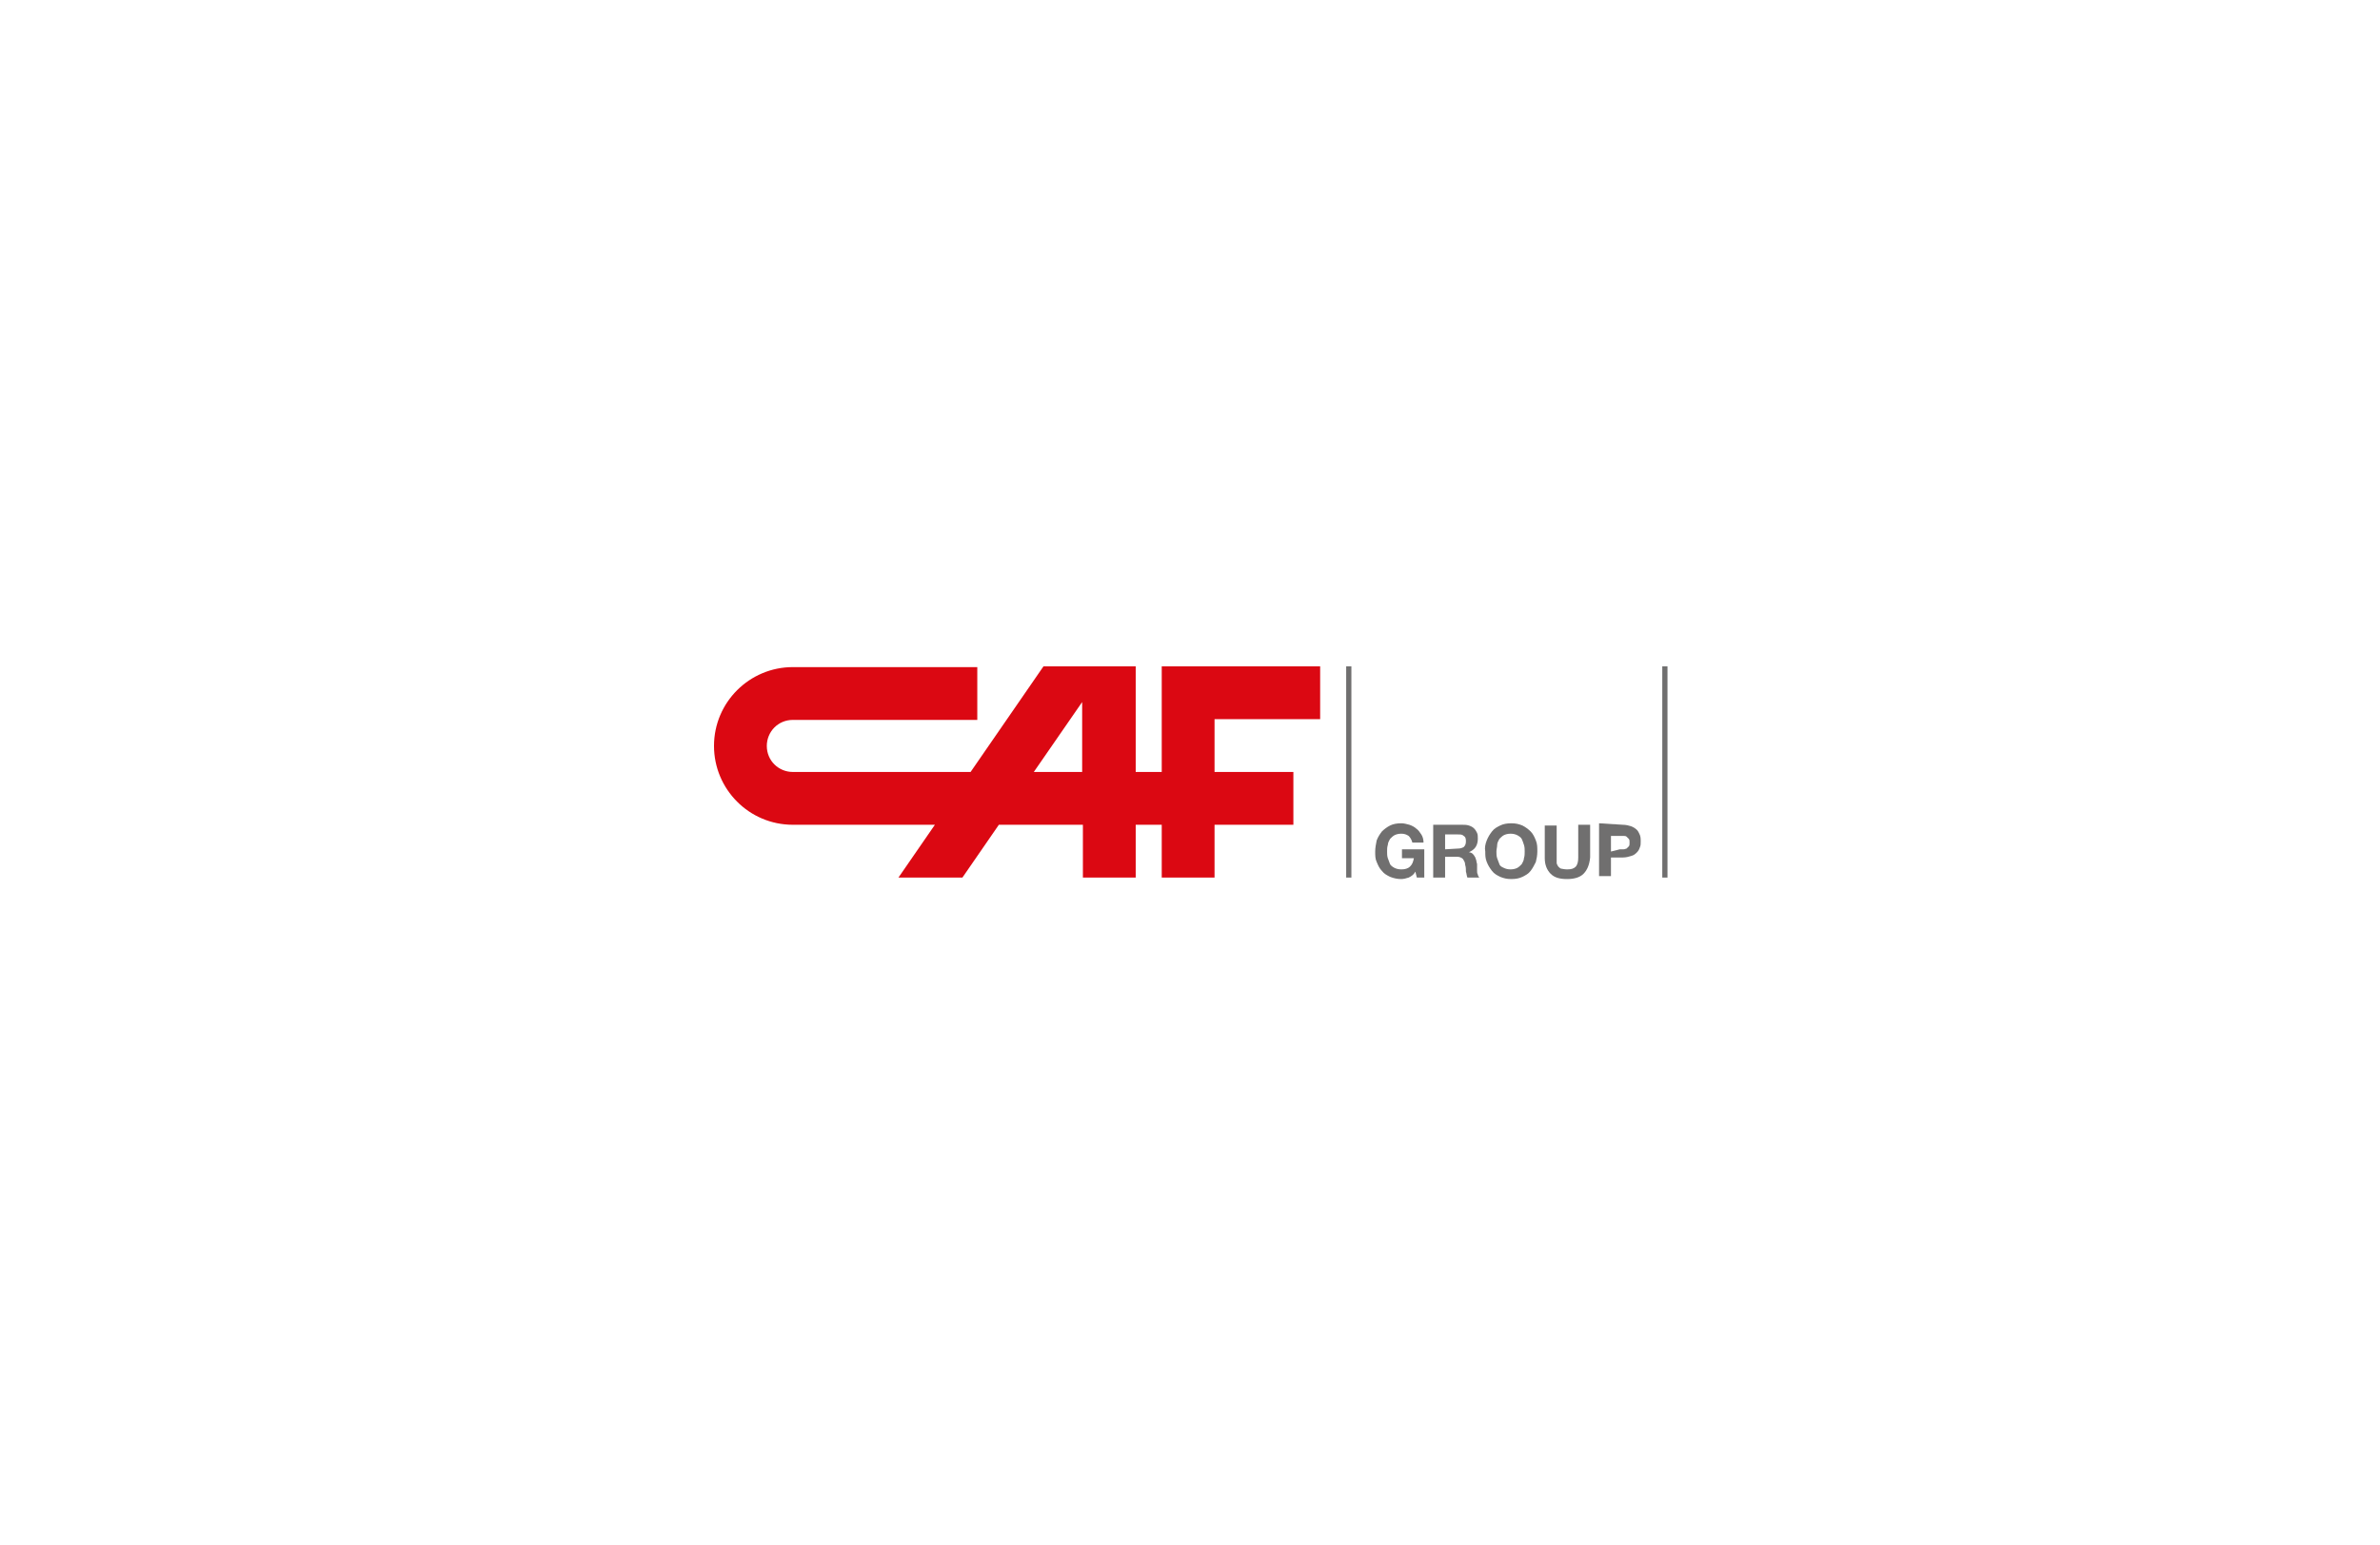 <svg xmlns="http://www.w3.org/2000/svg" xmlns:xlink="http://www.w3.org/1999/xlink" id="SECOT" x="0px" y="0px" viewBox="0 0 320 207.8" style="enable-background:new 0 0 320 207.8;" xml:space="preserve"><style type="text/css">	.st0{fill-rule:evenodd;clip-rule:evenodd;fill:#DB0812;}	.st1{fill:#706F6F;}</style><g>	<path class="st0" d="M163.3,110.9v7.1h-7.1v-7.1h-3.5v7.1h-7.1v-7.1h-11.3l-4.9,7.1h-8.6l4.9-7.1h-19.1c-5.9,0-10.6-4.8-10.6-10.6  c0-5.9,4.8-10.6,10.6-10.6h24.8v7.1h-24.8c-2,0-3.5,1.6-3.5,3.5c0,2,1.6,3.5,3.5,3.5h23.9l9.8-14.2h12.4v14.2h3.5V89.6h21.3v7.1  h-14.2v7.1h10.6v7.1L163.3,110.9L163.3,110.9z M145.5,94.4v9.4h-6.5L145.5,94.4z"></path>	<path class="st1" d="M189.4,118c-0.3,0.1-0.7,0.2-1,0.2c-0.5,0-1-0.1-1.5-0.3c-0.4-0.2-0.8-0.4-1.1-0.8c-0.3-0.3-0.5-0.7-0.7-1.2  c-0.2-0.4-0.2-0.9-0.2-1.4s0.1-1,0.2-1.5c0.2-0.5,0.4-0.8,0.7-1.2c0.3-0.3,0.7-0.6,1.1-0.8s0.9-0.3,1.5-0.3c0.4,0,0.7,0.1,1.1,0.2  c0.3,0.1,0.7,0.3,0.9,0.5c0.3,0.2,0.5,0.5,0.7,0.8c0.2,0.3,0.3,0.7,0.3,1.1h-1.5c-0.1-0.4-0.3-0.7-0.5-0.9c-0.3-0.2-0.6-0.3-1-0.3  c-0.4,0-0.7,0.1-0.9,0.2c-0.2,0.1-0.4,0.3-0.6,0.5c-0.1,0.2-0.3,0.5-0.3,0.8c-0.1,0.3-0.1,0.6-0.1,0.9c0,0.3,0,0.6,0.1,0.9  c0.1,0.3,0.2,0.5,0.3,0.8c0.1,0.2,0.4,0.4,0.6,0.5c0.2,0.1,0.5,0.2,0.9,0.2c0.5,0,0.9-0.1,1.2-0.4c0.3-0.3,0.4-0.6,0.5-1.1h-1.6  v-1.2h3v3.8h-1l-0.2-0.8C190.1,117.6,189.8,117.8,189.4,118"></path>	<path class="st1" d="M196.6,110.9c0.3,0,0.6,0,0.9,0.1c0.3,0.1,0.5,0.2,0.7,0.4s0.3,0.4,0.4,0.6c0.1,0.2,0.1,0.5,0.1,0.8  c0,0.4-0.1,0.8-0.3,1.1c-0.2,0.3-0.5,0.5-0.9,0.7v0c0.2,0,0.4,0.1,0.5,0.2c0.1,0.1,0.2,0.2,0.3,0.4c0.1,0.1,0.1,0.3,0.2,0.5  c0,0.2,0.1,0.4,0.1,0.5c0,0.1,0,0.2,0,0.4c0,0.1,0,0.3,0,0.5c0,0.2,0,0.3,0.1,0.5c0,0.1,0.1,0.3,0.2,0.4h-1.6  c-0.1-0.2-0.1-0.5-0.2-0.8c0-0.3,0-0.6-0.1-0.9c0-0.4-0.2-0.6-0.3-0.8c-0.2-0.2-0.5-0.3-0.8-0.3h-1.6v2.8h-1.6v-7.1L196.6,110.9  L196.6,110.9z M196,114.1c0.4,0,0.6-0.1,0.8-0.2c0.2-0.2,0.3-0.4,0.3-0.8c0-0.4-0.1-0.6-0.3-0.7c-0.2-0.2-0.4-0.2-0.8-0.2h-1.7v2  L196,114.1L196,114.1z"></path>	<path class="st1" d="M199.9,113c0.2-0.5,0.4-0.8,0.7-1.2s0.7-0.6,1.1-0.8c0.4-0.2,0.9-0.3,1.5-0.3s1,0.1,1.5,0.3  c0.4,0.2,0.8,0.5,1.1,0.8c0.3,0.3,0.5,0.7,0.7,1.2c0.2,0.5,0.2,0.9,0.2,1.5c0,0.5-0.1,1-0.2,1.4c-0.2,0.4-0.4,0.8-0.7,1.2  s-0.7,0.6-1.1,0.8c-0.4,0.2-0.9,0.3-1.5,0.3s-1-0.1-1.5-0.3c-0.4-0.2-0.8-0.4-1.1-0.8s-0.5-0.7-0.7-1.2s-0.2-0.9-0.2-1.4  C199.6,114,199.7,113.5,199.9,113 M201.3,115.4c0.1,0.3,0.2,0.5,0.3,0.8s0.4,0.4,0.6,0.5c0.2,0.1,0.5,0.2,0.9,0.2s0.7-0.1,0.9-0.2  c0.2-0.1,0.4-0.3,0.6-0.5c0.1-0.2,0.3-0.5,0.3-0.8c0.1-0.3,0.1-0.6,0.1-0.9c0-0.3,0-0.6-0.1-0.9c-0.1-0.3-0.2-0.6-0.3-0.8  s-0.4-0.4-0.6-0.5c-0.2-0.1-0.5-0.2-0.9-0.2s-0.7,0.1-0.9,0.2c-0.2,0.1-0.4,0.3-0.6,0.5c-0.1,0.2-0.3,0.5-0.3,0.8s-0.1,0.6-0.1,0.9  C201.2,114.8,201.2,115.1,201.3,115.4"></path>	<path class="st1" d="M212.9,117.5c-0.5,0.5-1.3,0.7-2.2,0.7c-1,0-1.7-0.2-2.2-0.7s-0.8-1.2-0.8-2.1v-4.4h1.6v4.4c0,0.2,0,0.4,0,0.6  c0,0.2,0.1,0.3,0.2,0.5c0.1,0.1,0.3,0.3,0.4,0.3s0.4,0.1,0.8,0.1c0.6,0,0.9-0.1,1.2-0.4c0.2-0.3,0.3-0.6,0.3-1.2v-4.4h1.6v4.4  C213.7,116.3,213.4,117,212.9,117.5"></path>	<path class="st1" d="M218.2,110.9c0.4,0,0.8,0.1,1.1,0.2c0.3,0.1,0.6,0.3,0.8,0.5s0.3,0.5,0.4,0.7c0.1,0.3,0.1,0.6,0.1,0.8  c0,0.3,0,0.6-0.1,0.8c-0.1,0.3-0.2,0.5-0.4,0.7c-0.2,0.2-0.4,0.4-0.8,0.5c-0.3,0.1-0.7,0.2-1.1,0.2h-1.6v2.5H215v-7.1L218.2,110.9  L218.2,110.9z M217.8,114.2c0.2,0,0.4,0,0.5,0c0.2,0,0.3-0.1,0.4-0.1c0.1-0.1,0.2-0.2,0.3-0.3c0.1-0.1,0.1-0.3,0.1-0.5  s0-0.4-0.1-0.5c-0.1-0.1-0.2-0.2-0.3-0.3c-0.1-0.1-0.3-0.1-0.4-0.1c-0.2,0-0.3,0-0.5,0h-1.2v2.1L217.8,114.2  C217.8,114.3,217.8,114.2,217.8,114.2z"></path>	<rect x="181" y="89.6" class="st1" width="0.7" height="28.4"></rect>	<rect x="223.5" y="89.6" class="st1" width="0.7" height="28.4"></rect></g></svg>